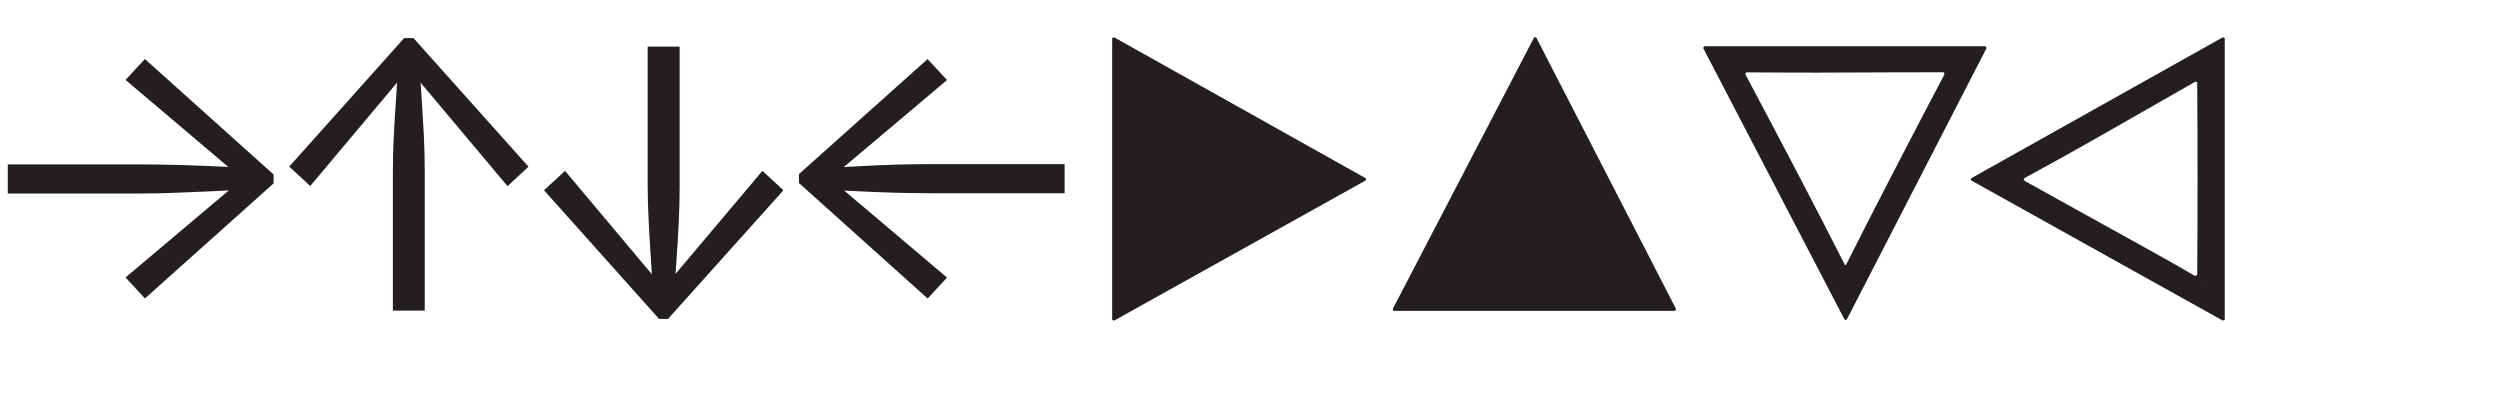 <?xml version="1.0" encoding="UTF-8"?>
<svg xmlns="http://www.w3.org/2000/svg" id="Layer_1" viewBox="0 0 193 32">
  <defs>
    <style>.cls-1{fill:#231f20;stroke-width:0px;}</style>
  </defs>
  <path class="cls-1" d="M11.19,4.56l9.93,8.91v.69l-9.93,8.88-1.5-1.62,8.4-7.08.72.3c-.66.04-1.44.08-2.34.12-.9.04-1.85.08-2.84.12-.99.04-1.96.06-2.92.06H.6v-2.25h10.11c.96,0,1.94.02,2.92.04.99.03,1.94.07,2.84.1.9.04,1.68.08,2.34.12l-.72.33-8.4-7.11,1.5-1.62Z"></path>
  <path class="cls-1" d="M30.33,23.97v-10.62c0-.98.02-1.97.08-2.96.05-.99.1-1.93.17-2.82.06-.89.1-1.67.12-2.33l.33.69-7.08,8.43-1.62-1.5L31.2,2.94h.72l8.88,9.93-1.62,1.5-7.08-8.43.3-.69c.04.66.09,1.44.15,2.33.06.89.11,1.83.17,2.82.05.99.07,1.98.07,2.96v10.62h-2.46Z"></path>
  <path class="cls-1" d="M52.47,3.6v10.62c0,.96-.02,1.94-.07,2.94-.05,1-.1,1.95-.17,2.83-.06.89-.11,1.67-.15,2.32l-.33-.69,7.11-8.43,1.62,1.5-8.91,9.93h-.69l-8.88-9.93,1.62-1.5,7.08,8.43-.33.69c-.02-.66-.06-1.43-.12-2.32-.06-.89-.12-1.83-.17-2.83-.05-1-.08-1.98-.08-2.94V3.6h2.46Z"></path>
  <path class="cls-1" d="M71.61,23.04l-9.93-8.91v-.69l9.93-8.88,1.5,1.62-8.4,7.08-.72-.3c.68-.04,1.46-.08,2.35-.13.89-.05,1.83-.09,2.82-.12.99-.03,1.96-.04,2.92-.04h10.11v2.25h-10.11c-.96,0-1.93-.02-2.92-.04-.99-.03-1.93-.06-2.82-.11-.89-.04-1.68-.08-2.35-.12l.72-.33,8.4,7.11-1.5,1.62Z"></path>
  <path class="cls-1" d="M85.86,24.69V2.94l.15-.06,19.44,10.89v.15l-19.44,10.83-.15-.06Z"></path>
  <path class="cls-1" d="M107.58,24l-.06-.15,10.92-20.97h.15l10.8,20.97-.06.15h-21.75Z"></path>
  <path class="cls-1" d="M131.55,3.57h21.75l.06.15-10.8,20.97h-.15l-10.92-20.97.06-.15ZM134.34,4.98c1.42,2.66,2.83,5.34,4.25,8.04s2.81,5.42,4.21,8.16l-1.23-.72h1.77l-1.2.72c1.38-2.74,2.77-5.46,4.17-8.16,1.4-2.7,2.8-5.38,4.2-8.04l-.18,1.41-.48-1.47,1.02.66c-2.8,0-5.61,0-8.43.02s-5.64,0-8.46-.02l1.11-.66-.63,1.47-.12-1.41Z"></path>
  <path class="cls-1" d="M171.6,24.75l-19.44-10.83v-.15l19.44-10.89.15.06v21.75l-.15.06ZM170.31,21.78l-1.59-.12,1.71-.81-.81,1.32c.02-2.78.03-5.57.03-8.38s-.01-5.6-.03-8.35l.81,1.32-1.71-.84,1.59-.09c-2.48,1.42-4.96,2.83-7.44,4.25s-4.97,2.8-7.47,4.16l.84-1.35v1.89l-.84-1.32c1.66.92,3.33,1.85,5.02,2.79,1.69.94,3.37,1.87,5.04,2.79s3.29,1.84,4.85,2.76Z"></path>
</svg>

